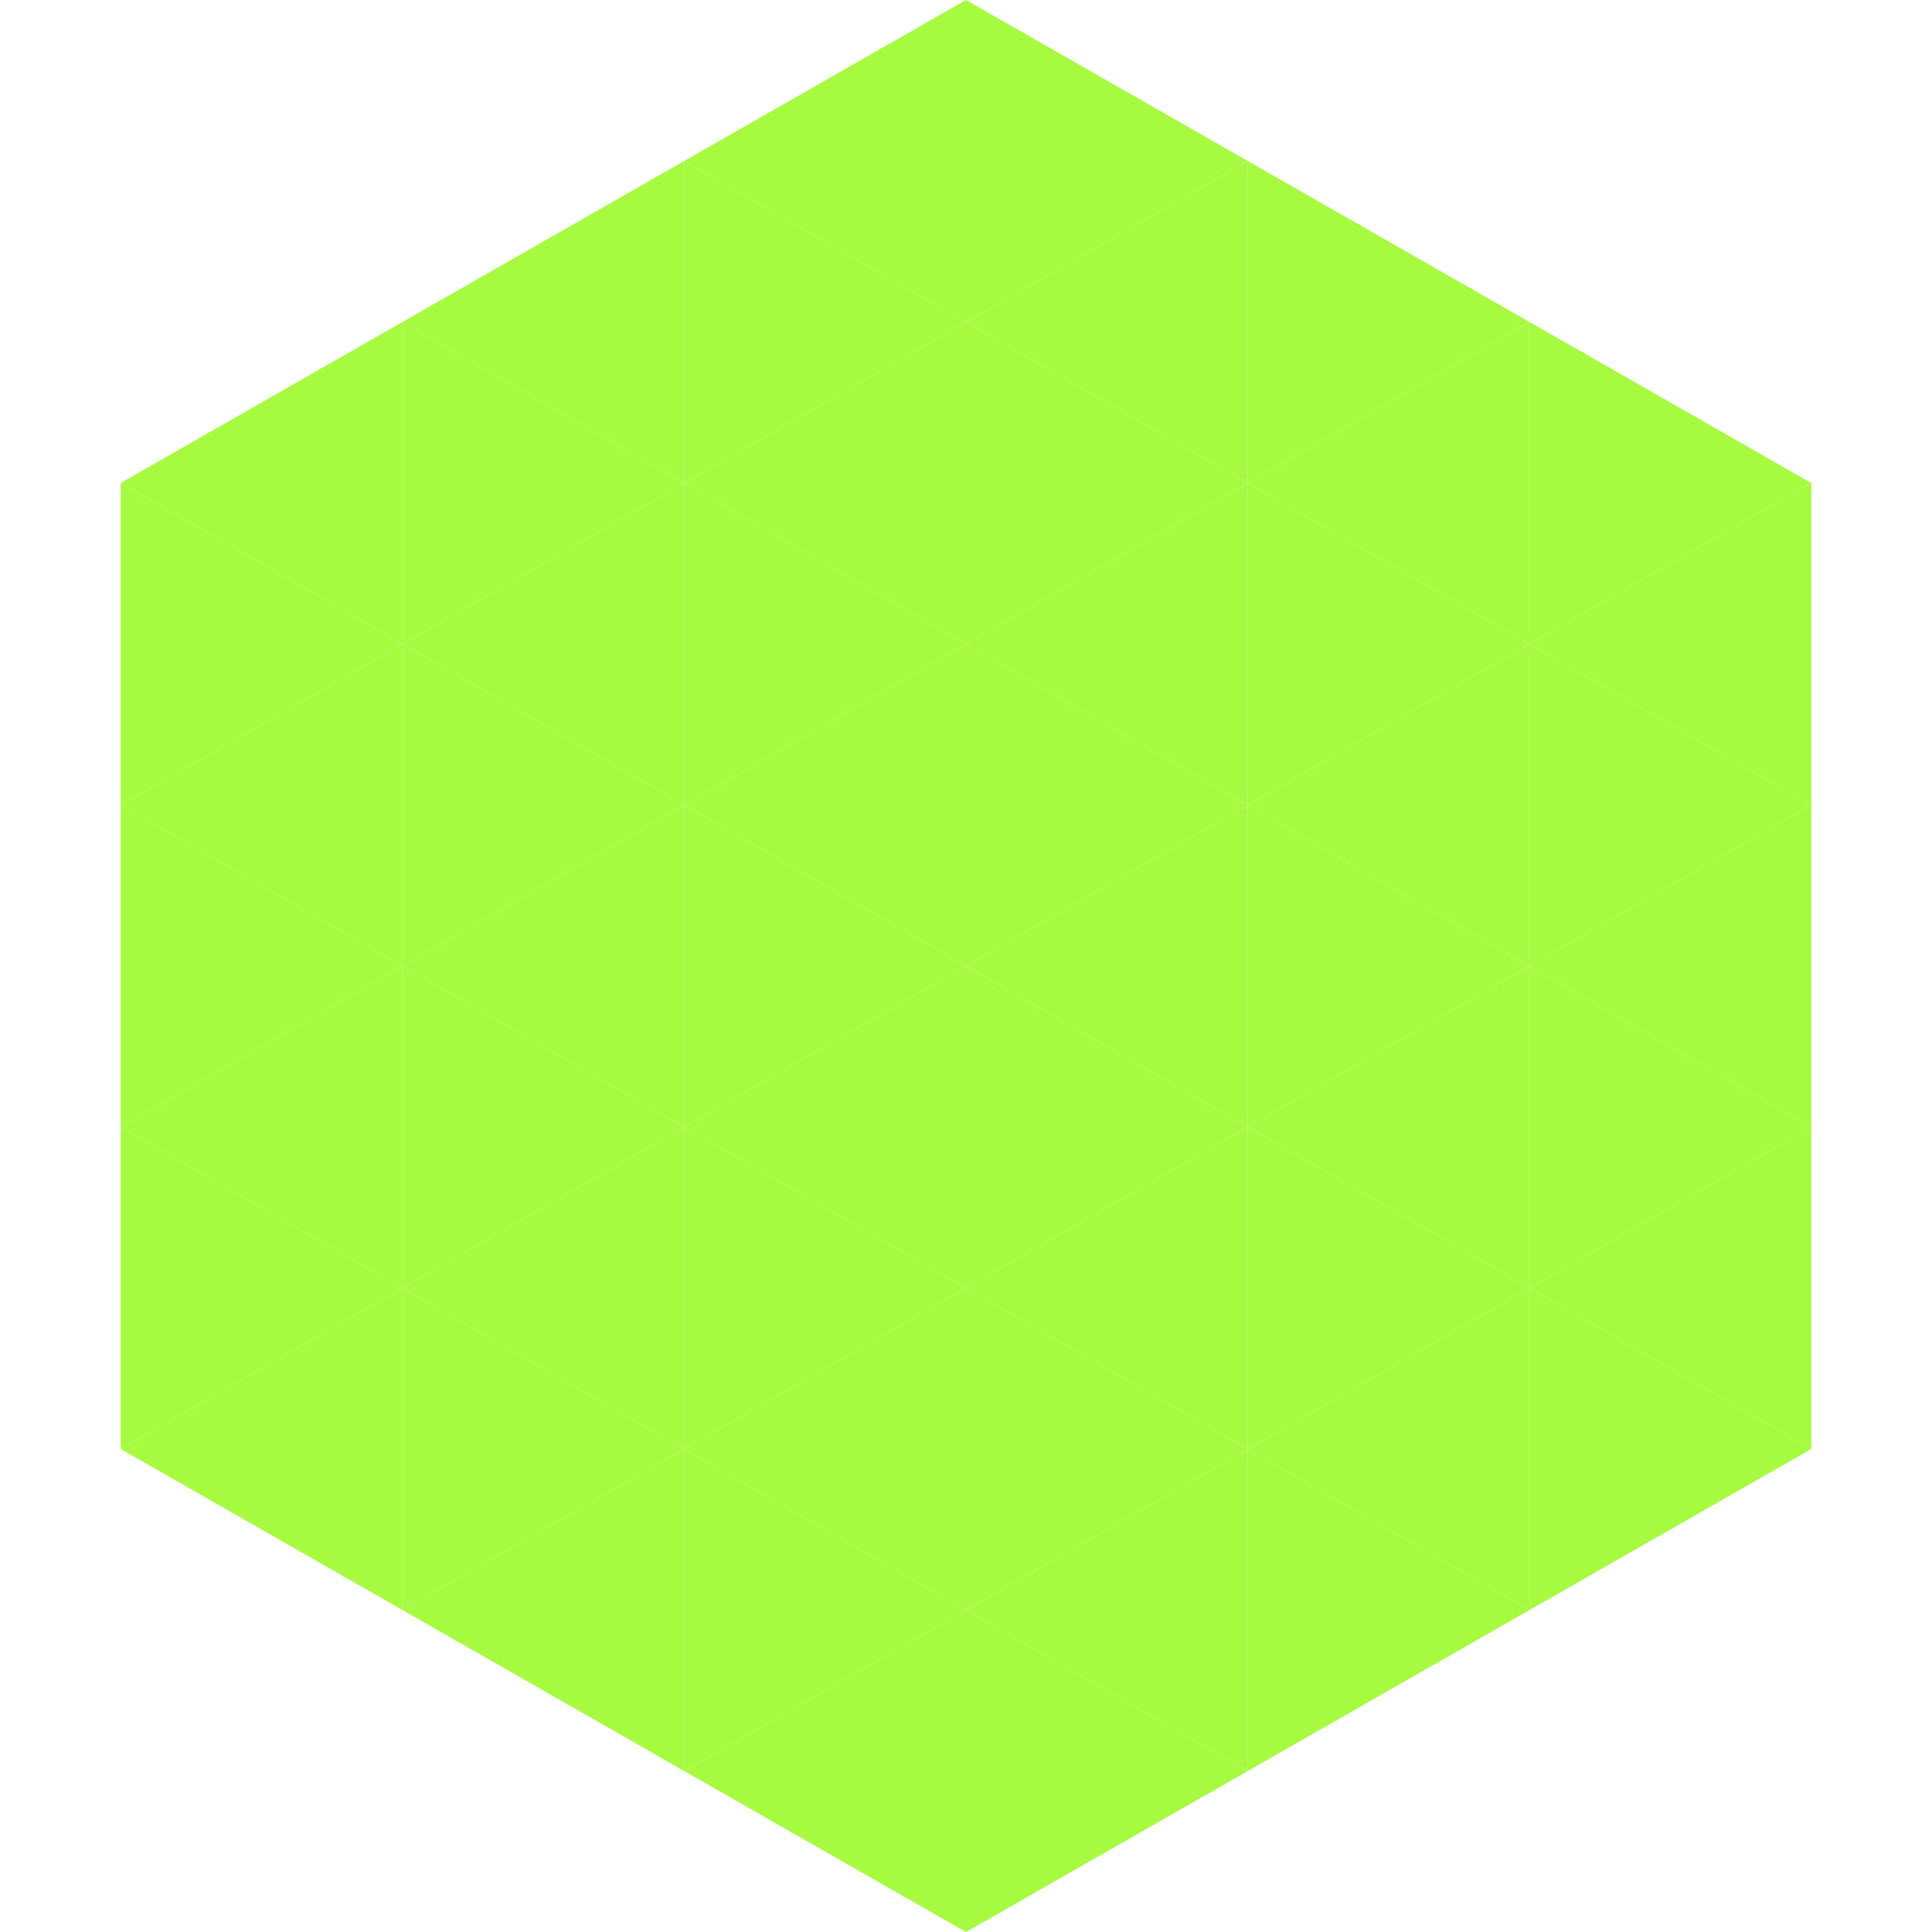<?xml version="1.0"?>
<!-- Generated by SVGo -->
<svg width="240" height="240"
     xmlns="http://www.w3.org/2000/svg"
     xmlns:xlink="http://www.w3.org/1999/xlink">
<polygon points="50,40 15,60 50,80" style="fill:rgb(166,251,65)" />
<polygon points="190,40 225,60 190,80" style="fill:rgb(166,251,65)" />
<polygon points="15,60 50,80 15,100" style="fill:rgb(166,251,65)" />
<polygon points="225,60 190,80 225,100" style="fill:rgb(166,251,65)" />
<polygon points="50,80 15,100 50,120" style="fill:rgb(166,251,65)" />
<polygon points="190,80 225,100 190,120" style="fill:rgb(166,251,65)" />
<polygon points="15,100 50,120 15,140" style="fill:rgb(166,251,65)" />
<polygon points="225,100 190,120 225,140" style="fill:rgb(166,251,65)" />
<polygon points="50,120 15,140 50,160" style="fill:rgb(166,251,65)" />
<polygon points="190,120 225,140 190,160" style="fill:rgb(166,251,65)" />
<polygon points="15,140 50,160 15,180" style="fill:rgb(166,251,65)" />
<polygon points="225,140 190,160 225,180" style="fill:rgb(166,251,65)" />
<polygon points="50,160 15,180 50,200" style="fill:rgb(166,251,65)" />
<polygon points="190,160 225,180 190,200" style="fill:rgb(166,251,65)" />
<polygon points="15,180 50,200 15,220" style="fill:rgb(255,255,255); fill-opacity:0" />
<polygon points="225,180 190,200 225,220" style="fill:rgb(255,255,255); fill-opacity:0" />
<polygon points="50,0 85,20 50,40" style="fill:rgb(255,255,255); fill-opacity:0" />
<polygon points="190,0 155,20 190,40" style="fill:rgb(255,255,255); fill-opacity:0" />
<polygon points="85,20 50,40 85,60" style="fill:rgb(166,251,65)" />
<polygon points="155,20 190,40 155,60" style="fill:rgb(166,251,65)" />
<polygon points="50,40 85,60 50,80" style="fill:rgb(166,251,65)" />
<polygon points="190,40 155,60 190,80" style="fill:rgb(166,251,65)" />
<polygon points="85,60 50,80 85,100" style="fill:rgb(166,251,65)" />
<polygon points="155,60 190,80 155,100" style="fill:rgb(166,251,65)" />
<polygon points="50,80 85,100 50,120" style="fill:rgb(166,251,65)" />
<polygon points="190,80 155,100 190,120" style="fill:rgb(166,251,65)" />
<polygon points="85,100 50,120 85,140" style="fill:rgb(166,251,65)" />
<polygon points="155,100 190,120 155,140" style="fill:rgb(166,251,65)" />
<polygon points="50,120 85,140 50,160" style="fill:rgb(166,251,65)" />
<polygon points="190,120 155,140 190,160" style="fill:rgb(166,251,65)" />
<polygon points="85,140 50,160 85,180" style="fill:rgb(166,251,65)" />
<polygon points="155,140 190,160 155,180" style="fill:rgb(166,251,65)" />
<polygon points="50,160 85,180 50,200" style="fill:rgb(166,251,65)" />
<polygon points="190,160 155,180 190,200" style="fill:rgb(166,251,65)" />
<polygon points="85,180 50,200 85,220" style="fill:rgb(166,251,65)" />
<polygon points="155,180 190,200 155,220" style="fill:rgb(166,251,65)" />
<polygon points="120,0 85,20 120,40" style="fill:rgb(166,251,65)" />
<polygon points="120,0 155,20 120,40" style="fill:rgb(166,251,65)" />
<polygon points="85,20 120,40 85,60" style="fill:rgb(166,251,65)" />
<polygon points="155,20 120,40 155,60" style="fill:rgb(166,251,65)" />
<polygon points="120,40 85,60 120,80" style="fill:rgb(166,251,65)" />
<polygon points="120,40 155,60 120,80" style="fill:rgb(166,251,65)" />
<polygon points="85,60 120,80 85,100" style="fill:rgb(166,251,65)" />
<polygon points="155,60 120,80 155,100" style="fill:rgb(166,251,65)" />
<polygon points="120,80 85,100 120,120" style="fill:rgb(166,251,65)" />
<polygon points="120,80 155,100 120,120" style="fill:rgb(166,251,65)" />
<polygon points="85,100 120,120 85,140" style="fill:rgb(166,251,65)" />
<polygon points="155,100 120,120 155,140" style="fill:rgb(166,251,65)" />
<polygon points="120,120 85,140 120,160" style="fill:rgb(166,251,65)" />
<polygon points="120,120 155,140 120,160" style="fill:rgb(166,251,65)" />
<polygon points="85,140 120,160 85,180" style="fill:rgb(166,251,65)" />
<polygon points="155,140 120,160 155,180" style="fill:rgb(166,251,65)" />
<polygon points="120,160 85,180 120,200" style="fill:rgb(166,251,65)" />
<polygon points="120,160 155,180 120,200" style="fill:rgb(166,251,65)" />
<polygon points="85,180 120,200 85,220" style="fill:rgb(166,251,65)" />
<polygon points="155,180 120,200 155,220" style="fill:rgb(166,251,65)" />
<polygon points="120,200 85,220 120,240" style="fill:rgb(166,251,65)" />
<polygon points="120,200 155,220 120,240" style="fill:rgb(166,251,65)" />
<polygon points="85,220 120,240 85,260" style="fill:rgb(255,255,255); fill-opacity:0" />
<polygon points="155,220 120,240 155,260" style="fill:rgb(255,255,255); fill-opacity:0" />
</svg>
